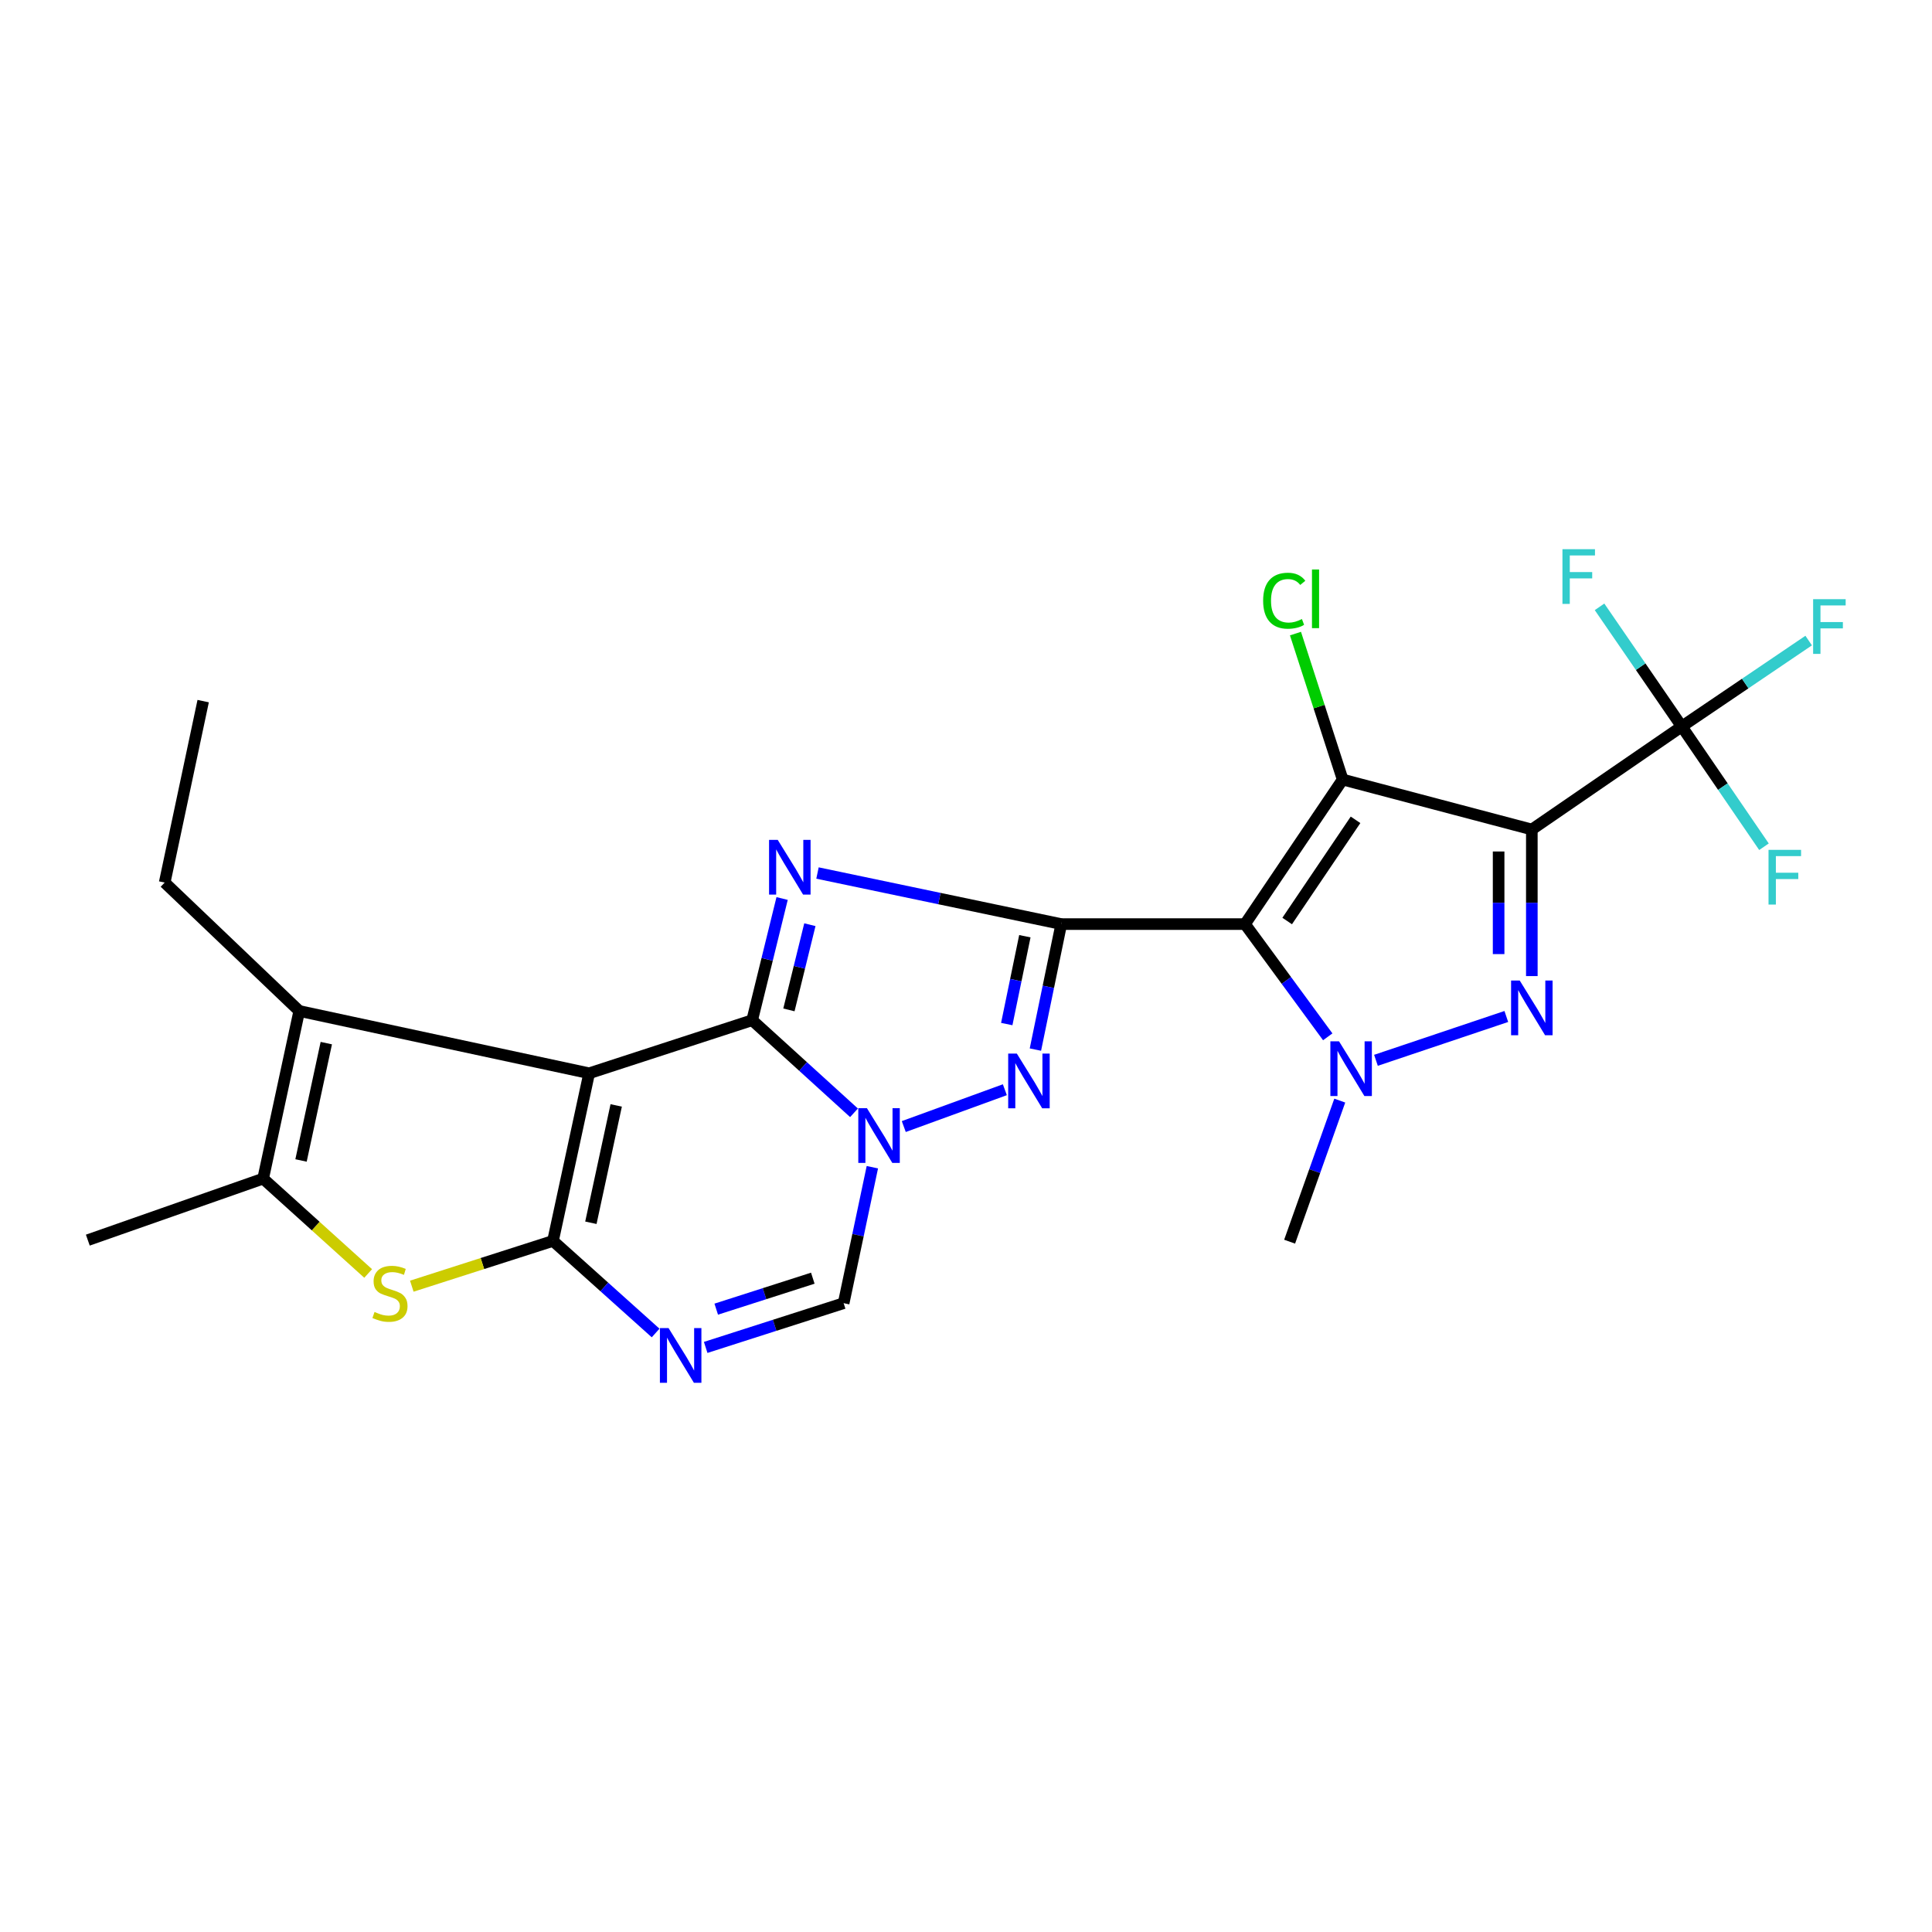 <?xml version='1.0' encoding='iso-8859-1'?>
<svg version='1.1' baseProfile='full'
              xmlns='http://www.w3.org/2000/svg'
                      xmlns:rdkit='http://www.rdkit.org/xml'
                      xmlns:xlink='http://www.w3.org/1999/xlink'
                  xml:space='preserve'
width='1000px' height='1000px' viewBox='0 0 1000 1000'>
<!-- END OF HEADER -->
<rect style='opacity:1.0;fill:#FFFFFF;stroke:none' width='1000' height='1000' x='0' y='0'> </rect>
<path class='bond-0' d='M 389.324,528.059 L 304.947,555.526' style='fill:none;fill-rule:evenodd;stroke:#000000;stroke-width:6px;stroke-linecap:butt;stroke-linejoin:miter;stroke-opacity:1' />
<path class='bond-3' d='M 389.324,528.059 L 397.073,496.563' style='fill:none;fill-rule:evenodd;stroke:#000000;stroke-width:6px;stroke-linecap:butt;stroke-linejoin:miter;stroke-opacity:1' />
<path class='bond-3' d='M 397.073,496.563 L 404.821,465.066' style='fill:none;fill-rule:evenodd;stroke:#0000FF;stroke-width:6px;stroke-linecap:butt;stroke-linejoin:miter;stroke-opacity:1' />
<path class='bond-3' d='M 408.341,522.717 L 413.765,500.669' style='fill:none;fill-rule:evenodd;stroke:#000000;stroke-width:6px;stroke-linecap:butt;stroke-linejoin:miter;stroke-opacity:1' />
<path class='bond-3' d='M 413.765,500.669 L 419.19,478.622' style='fill:none;fill-rule:evenodd;stroke:#0000FF;stroke-width:6px;stroke-linecap:butt;stroke-linejoin:miter;stroke-opacity:1' />
<path class='bond-7' d='M 389.324,528.059 L 415.678,552.022' style='fill:none;fill-rule:evenodd;stroke:#000000;stroke-width:6px;stroke-linecap:butt;stroke-linejoin:miter;stroke-opacity:1' />
<path class='bond-7' d='M 415.678,552.022 L 442.033,575.985' style='fill:none;fill-rule:evenodd;stroke:#0000FF;stroke-width:6px;stroke-linecap:butt;stroke-linejoin:miter;stroke-opacity:1' />
<path class='bond-5' d='M 304.947,555.526 L 286.228,642.29' style='fill:none;fill-rule:evenodd;stroke:#000000;stroke-width:6px;stroke-linecap:butt;stroke-linejoin:miter;stroke-opacity:1' />
<path class='bond-5' d='M 318.943,572.166 L 305.84,632.901' style='fill:none;fill-rule:evenodd;stroke:#000000;stroke-width:6px;stroke-linecap:butt;stroke-linejoin:miter;stroke-opacity:1' />
<path class='bond-13' d='M 304.947,555.526 L 154.892,523.284' style='fill:none;fill-rule:evenodd;stroke:#000000;stroke-width:6px;stroke-linecap:butt;stroke-linejoin:miter;stroke-opacity:1' />
<path class='bond-1' d='M 549.311,478.311 L 486.223,465.091' style='fill:none;fill-rule:evenodd;stroke:#000000;stroke-width:6px;stroke-linecap:butt;stroke-linejoin:miter;stroke-opacity:1' />
<path class='bond-1' d='M 486.223,465.091 L 423.135,451.87' style='fill:none;fill-rule:evenodd;stroke:#0000FF;stroke-width:6px;stroke-linecap:butt;stroke-linejoin:miter;stroke-opacity:1' />
<path class='bond-2' d='M 549.311,478.311 L 644.413,478.311' style='fill:none;fill-rule:evenodd;stroke:#000000;stroke-width:6px;stroke-linecap:butt;stroke-linejoin:miter;stroke-opacity:1' />
<path class='bond-25' d='M 549.311,478.311 L 542.618,510.789' style='fill:none;fill-rule:evenodd;stroke:#000000;stroke-width:6px;stroke-linecap:butt;stroke-linejoin:miter;stroke-opacity:1' />
<path class='bond-25' d='M 542.618,510.789 L 535.924,543.266' style='fill:none;fill-rule:evenodd;stroke:#0000FF;stroke-width:6px;stroke-linecap:butt;stroke-linejoin:miter;stroke-opacity:1' />
<path class='bond-25' d='M 530.466,484.585 L 525.781,507.319' style='fill:none;fill-rule:evenodd;stroke:#000000;stroke-width:6px;stroke-linecap:butt;stroke-linejoin:miter;stroke-opacity:1' />
<path class='bond-25' d='M 525.781,507.319 L 521.096,530.053' style='fill:none;fill-rule:evenodd;stroke:#0000FF;stroke-width:6px;stroke-linecap:butt;stroke-linejoin:miter;stroke-opacity:1' />
<path class='bond-6' d='M 644.413,478.311 L 694.963,403.494' style='fill:none;fill-rule:evenodd;stroke:#000000;stroke-width:6px;stroke-linecap:butt;stroke-linejoin:miter;stroke-opacity:1' />
<path class='bond-6' d='M 666.24,476.713 L 701.625,424.34' style='fill:none;fill-rule:evenodd;stroke:#000000;stroke-width:6px;stroke-linecap:butt;stroke-linejoin:miter;stroke-opacity:1' />
<path class='bond-9' d='M 644.413,478.311 L 665.827,507.484' style='fill:none;fill-rule:evenodd;stroke:#000000;stroke-width:6px;stroke-linecap:butt;stroke-linejoin:miter;stroke-opacity:1' />
<path class='bond-9' d='M 665.827,507.484 L 687.24,536.658' style='fill:none;fill-rule:evenodd;stroke:#0000FF;stroke-width:6px;stroke-linecap:butt;stroke-linejoin:miter;stroke-opacity:1' />
<path class='bond-4' d='M 792.873,429.347 L 694.963,403.494' style='fill:none;fill-rule:evenodd;stroke:#000000;stroke-width:6px;stroke-linecap:butt;stroke-linejoin:miter;stroke-opacity:1' />
<path class='bond-14' d='M 792.873,429.347 L 870.479,376.037' style='fill:none;fill-rule:evenodd;stroke:#000000;stroke-width:6px;stroke-linecap:butt;stroke-linejoin:miter;stroke-opacity:1' />
<path class='bond-28' d='M 792.873,429.347 L 792.873,467.283' style='fill:none;fill-rule:evenodd;stroke:#000000;stroke-width:6px;stroke-linecap:butt;stroke-linejoin:miter;stroke-opacity:1' />
<path class='bond-28' d='M 792.873,467.283 L 792.873,505.22' style='fill:none;fill-rule:evenodd;stroke:#0000FF;stroke-width:6px;stroke-linecap:butt;stroke-linejoin:miter;stroke-opacity:1' />
<path class='bond-28' d='M 775.683,440.728 L 775.683,467.283' style='fill:none;fill-rule:evenodd;stroke:#000000;stroke-width:6px;stroke-linecap:butt;stroke-linejoin:miter;stroke-opacity:1' />
<path class='bond-28' d='M 775.683,467.283 L 775.683,493.839' style='fill:none;fill-rule:evenodd;stroke:#0000FF;stroke-width:6px;stroke-linecap:butt;stroke-linejoin:miter;stroke-opacity:1' />
<path class='bond-12' d='M 286.228,642.29 L 249.687,654.008' style='fill:none;fill-rule:evenodd;stroke:#000000;stroke-width:6px;stroke-linecap:butt;stroke-linejoin:miter;stroke-opacity:1' />
<path class='bond-12' d='M 249.687,654.008 L 213.146,665.725' style='fill:none;fill-rule:evenodd;stroke:#CCCC00;stroke-width:6px;stroke-linecap:butt;stroke-linejoin:miter;stroke-opacity:1' />
<path class='bond-26' d='M 286.228,642.29 L 312.788,666.121' style='fill:none;fill-rule:evenodd;stroke:#000000;stroke-width:6px;stroke-linecap:butt;stroke-linejoin:miter;stroke-opacity:1' />
<path class='bond-26' d='M 312.788,666.121 L 339.347,689.951' style='fill:none;fill-rule:evenodd;stroke:#0000FF;stroke-width:6px;stroke-linecap:butt;stroke-linejoin:miter;stroke-opacity:1' />
<path class='bond-17' d='M 694.963,403.494 L 682.75,365.72' style='fill:none;fill-rule:evenodd;stroke:#000000;stroke-width:6px;stroke-linecap:butt;stroke-linejoin:miter;stroke-opacity:1' />
<path class='bond-17' d='M 682.75,365.72 L 670.536,327.946' style='fill:none;fill-rule:evenodd;stroke:#00CC00;stroke-width:6px;stroke-linecap:butt;stroke-linejoin:miter;stroke-opacity:1' />
<path class='bond-10' d='M 467.796,583.102 L 520.115,564.04' style='fill:none;fill-rule:evenodd;stroke:#0000FF;stroke-width:6px;stroke-linecap:butt;stroke-linejoin:miter;stroke-opacity:1' />
<path class='bond-16' d='M 451.532,604.144 L 444.099,639.334' style='fill:none;fill-rule:evenodd;stroke:#0000FF;stroke-width:6px;stroke-linecap:butt;stroke-linejoin:miter;stroke-opacity:1' />
<path class='bond-16' d='M 444.099,639.334 L 436.665,674.523' style='fill:none;fill-rule:evenodd;stroke:#000000;stroke-width:6px;stroke-linecap:butt;stroke-linejoin:miter;stroke-opacity:1' />
<path class='bond-8' d='M 779.666,526.129 L 712.196,548.815' style='fill:none;fill-rule:evenodd;stroke:#0000FF;stroke-width:6px;stroke-linecap:butt;stroke-linejoin:miter;stroke-opacity:1' />
<path class='bond-21' d='M 693.46,569.674 L 680.483,606.183' style='fill:none;fill-rule:evenodd;stroke:#0000FF;stroke-width:6px;stroke-linecap:butt;stroke-linejoin:miter;stroke-opacity:1' />
<path class='bond-21' d='M 680.483,606.183 L 667.506,642.692' style='fill:none;fill-rule:evenodd;stroke:#000000;stroke-width:6px;stroke-linecap:butt;stroke-linejoin:miter;stroke-opacity:1' />
<path class='bond-11' d='M 365.262,697.424 L 400.963,685.973' style='fill:none;fill-rule:evenodd;stroke:#0000FF;stroke-width:6px;stroke-linecap:butt;stroke-linejoin:miter;stroke-opacity:1' />
<path class='bond-11' d='M 400.963,685.973 L 436.665,674.523' style='fill:none;fill-rule:evenodd;stroke:#000000;stroke-width:6px;stroke-linecap:butt;stroke-linejoin:miter;stroke-opacity:1' />
<path class='bond-11' d='M 370.722,677.619 L 395.713,669.604' style='fill:none;fill-rule:evenodd;stroke:#0000FF;stroke-width:6px;stroke-linecap:butt;stroke-linejoin:miter;stroke-opacity:1' />
<path class='bond-11' d='M 395.713,669.604 L 420.704,661.589' style='fill:none;fill-rule:evenodd;stroke:#000000;stroke-width:6px;stroke-linecap:butt;stroke-linejoin:miter;stroke-opacity:1' />
<path class='bond-27' d='M 190.559,659.147 L 163.381,634.598' style='fill:none;fill-rule:evenodd;stroke:#CCCC00;stroke-width:6px;stroke-linecap:butt;stroke-linejoin:miter;stroke-opacity:1' />
<path class='bond-27' d='M 163.381,634.598 L 136.202,610.048' style='fill:none;fill-rule:evenodd;stroke:#000000;stroke-width:6px;stroke-linecap:butt;stroke-linejoin:miter;stroke-opacity:1' />
<path class='bond-15' d='M 154.892,523.284 L 136.202,610.048' style='fill:none;fill-rule:evenodd;stroke:#000000;stroke-width:6px;stroke-linecap:butt;stroke-linejoin:miter;stroke-opacity:1' />
<path class='bond-15' d='M 168.893,539.918 L 155.81,600.654' style='fill:none;fill-rule:evenodd;stroke:#000000;stroke-width:6px;stroke-linecap:butt;stroke-linejoin:miter;stroke-opacity:1' />
<path class='bond-22' d='M 154.892,523.284 L 85.241,456.813' style='fill:none;fill-rule:evenodd;stroke:#000000;stroke-width:6px;stroke-linecap:butt;stroke-linejoin:miter;stroke-opacity:1' />
<path class='bond-18' d='M 870.479,376.037 L 849.197,345.068' style='fill:none;fill-rule:evenodd;stroke:#000000;stroke-width:6px;stroke-linecap:butt;stroke-linejoin:miter;stroke-opacity:1' />
<path class='bond-18' d='M 849.197,345.068 L 827.915,314.099' style='fill:none;fill-rule:evenodd;stroke:#33CCCC;stroke-width:6px;stroke-linecap:butt;stroke-linejoin:miter;stroke-opacity:1' />
<path class='bond-19' d='M 870.479,376.037 L 891.753,407.154' style='fill:none;fill-rule:evenodd;stroke:#000000;stroke-width:6px;stroke-linecap:butt;stroke-linejoin:miter;stroke-opacity:1' />
<path class='bond-19' d='M 891.753,407.154 L 913.026,438.272' style='fill:none;fill-rule:evenodd;stroke:#33CCCC;stroke-width:6px;stroke-linecap:butt;stroke-linejoin:miter;stroke-opacity:1' />
<path class='bond-20' d='M 870.479,376.037 L 903.322,353.797' style='fill:none;fill-rule:evenodd;stroke:#000000;stroke-width:6px;stroke-linecap:butt;stroke-linejoin:miter;stroke-opacity:1' />
<path class='bond-20' d='M 903.322,353.797 L 936.164,331.557' style='fill:none;fill-rule:evenodd;stroke:#33CCCC;stroke-width:6px;stroke-linecap:butt;stroke-linejoin:miter;stroke-opacity:1' />
<path class='bond-23' d='M 136.202,610.048 L 45.455,641.889' style='fill:none;fill-rule:evenodd;stroke:#000000;stroke-width:6px;stroke-linecap:butt;stroke-linejoin:miter;stroke-opacity:1' />
<path class='bond-24' d='M 85.241,456.813 L 105.163,362.895' style='fill:none;fill-rule:evenodd;stroke:#000000;stroke-width:6px;stroke-linecap:butt;stroke-linejoin:miter;stroke-opacity:1' />
<path  class='atom-4' d='M 402.547 434.708
L 411.827 449.708
Q 412.747 451.188, 414.227 453.868
Q 415.707 456.548, 415.787 456.708
L 415.787 434.708
L 419.547 434.708
L 419.547 463.028
L 415.667 463.028
L 405.707 446.628
Q 404.547 444.708, 403.307 442.508
Q 402.107 440.308, 401.747 439.628
L 401.747 463.028
L 398.067 463.028
L 398.067 434.708
L 402.547 434.708
' fill='#0000FF'/>
<path  class='atom-8' d='M 448.732 573.608
L 458.012 588.608
Q 458.932 590.088, 460.412 592.768
Q 461.892 595.448, 461.972 595.608
L 461.972 573.608
L 465.732 573.608
L 465.732 601.928
L 461.852 601.928
L 451.892 585.528
Q 450.732 583.608, 449.492 581.408
Q 448.292 579.208, 447.932 578.528
L 447.932 601.928
L 444.252 601.928
L 444.252 573.608
L 448.732 573.608
' fill='#0000FF'/>
<path  class='atom-9' d='M 786.613 507.529
L 795.893 522.529
Q 796.813 524.009, 798.293 526.689
Q 799.773 529.369, 799.853 529.529
L 799.853 507.529
L 803.613 507.529
L 803.613 535.849
L 799.733 535.849
L 789.773 519.449
Q 788.613 517.529, 787.373 515.329
Q 786.173 513.129, 785.813 512.449
L 785.813 535.849
L 782.133 535.849
L 782.133 507.529
L 786.613 507.529
' fill='#0000FF'/>
<path  class='atom-10' d='M 693.077 538.978
L 702.357 553.978
Q 703.277 555.458, 704.757 558.138
Q 706.237 560.818, 706.317 560.978
L 706.317 538.978
L 710.077 538.978
L 710.077 567.298
L 706.197 567.298
L 696.237 550.898
Q 695.077 548.978, 693.837 546.778
Q 692.637 544.578, 692.277 543.898
L 692.277 567.298
L 688.597 567.298
L 688.597 538.978
L 693.077 538.978
' fill='#0000FF'/>
<path  class='atom-11' d='M 526.319 545.339
L 535.599 560.339
Q 536.519 561.819, 537.999 564.499
Q 539.479 567.179, 539.559 567.339
L 539.559 545.339
L 543.319 545.339
L 543.319 573.659
L 539.439 573.659
L 529.479 557.259
Q 528.319 555.339, 527.079 553.139
Q 525.879 550.939, 525.519 550.259
L 525.519 573.659
L 521.839 573.659
L 521.839 545.339
L 526.319 545.339
' fill='#0000FF'/>
<path  class='atom-12' d='M 346.047 687.419
L 355.327 702.419
Q 356.247 703.899, 357.727 706.579
Q 359.207 709.259, 359.287 709.419
L 359.287 687.419
L 363.047 687.419
L 363.047 715.739
L 359.167 715.739
L 349.207 699.339
Q 348.047 697.419, 346.807 695.219
Q 345.607 693.019, 345.247 692.339
L 345.247 715.739
L 341.567 715.739
L 341.567 687.419
L 346.047 687.419
' fill='#0000FF'/>
<path  class='atom-13' d='M 193.851 679.067
Q 194.171 679.187, 195.491 679.747
Q 196.811 680.307, 198.251 680.667
Q 199.731 680.987, 201.171 680.987
Q 203.851 680.987, 205.411 679.707
Q 206.971 678.387, 206.971 676.107
Q 206.971 674.547, 206.171 673.587
Q 205.411 672.627, 204.211 672.107
Q 203.011 671.587, 201.011 670.987
Q 198.491 670.227, 196.971 669.507
Q 195.491 668.787, 194.411 667.267
Q 193.371 665.747, 193.371 663.187
Q 193.371 659.627, 195.771 657.427
Q 198.211 655.227, 203.011 655.227
Q 206.291 655.227, 210.011 656.787
L 209.091 659.867
Q 205.691 658.467, 203.131 658.467
Q 200.371 658.467, 198.851 659.627
Q 197.331 660.747, 197.371 662.707
Q 197.371 664.227, 198.131 665.147
Q 198.931 666.067, 200.051 666.587
Q 201.211 667.107, 203.131 667.707
Q 205.691 668.507, 207.211 669.307
Q 208.731 670.107, 209.811 671.747
Q 210.931 673.347, 210.931 676.107
Q 210.931 680.027, 208.291 682.147
Q 205.691 684.227, 201.331 684.227
Q 198.811 684.227, 196.891 683.667
Q 195.011 683.147, 192.771 682.227
L 193.851 679.067
' fill='#CCCC00'/>
<path  class='atom-18' d='M 653.797 310.928
Q 653.797 303.888, 657.077 300.208
Q 660.397 296.488, 666.677 296.488
Q 672.517 296.488, 675.637 300.608
L 672.997 302.768
Q 670.717 299.768, 666.677 299.768
Q 662.397 299.768, 660.117 302.648
Q 657.877 305.488, 657.877 310.928
Q 657.877 316.528, 660.197 319.408
Q 662.557 322.288, 667.117 322.288
Q 670.237 322.288, 673.877 320.408
L 674.997 323.408
Q 673.517 324.368, 671.277 324.928
Q 669.037 325.488, 666.557 325.488
Q 660.397 325.488, 657.077 321.728
Q 653.797 317.968, 653.797 310.928
' fill='#00CC00'/>
<path  class='atom-18' d='M 679.077 294.768
L 682.757 294.768
L 682.757 325.128
L 679.077 325.128
L 679.077 294.768
' fill='#00CC00'/>
<path  class='atom-19' d='M 808.721 284.261
L 825.561 284.261
L 825.561 287.501
L 812.521 287.501
L 812.521 296.101
L 824.121 296.101
L 824.121 299.381
L 812.521 299.381
L 812.521 312.581
L 808.721 312.581
L 808.721 284.261
' fill='#33CCCC'/>
<path  class='atom-20' d='M 915.388 439.884
L 932.228 439.884
L 932.228 443.124
L 919.188 443.124
L 919.188 451.724
L 930.788 451.724
L 930.788 455.004
L 919.188 455.004
L 919.188 468.204
L 915.388 468.204
L 915.388 439.884
' fill='#33CCCC'/>
<path  class='atom-21' d='M 938.471 310.133
L 955.311 310.133
L 955.311 313.373
L 942.271 313.373
L 942.271 321.973
L 953.871 321.973
L 953.871 325.253
L 942.271 325.253
L 942.271 338.453
L 938.471 338.453
L 938.471 310.133
' fill='#33CCCC'/>
</svg>
